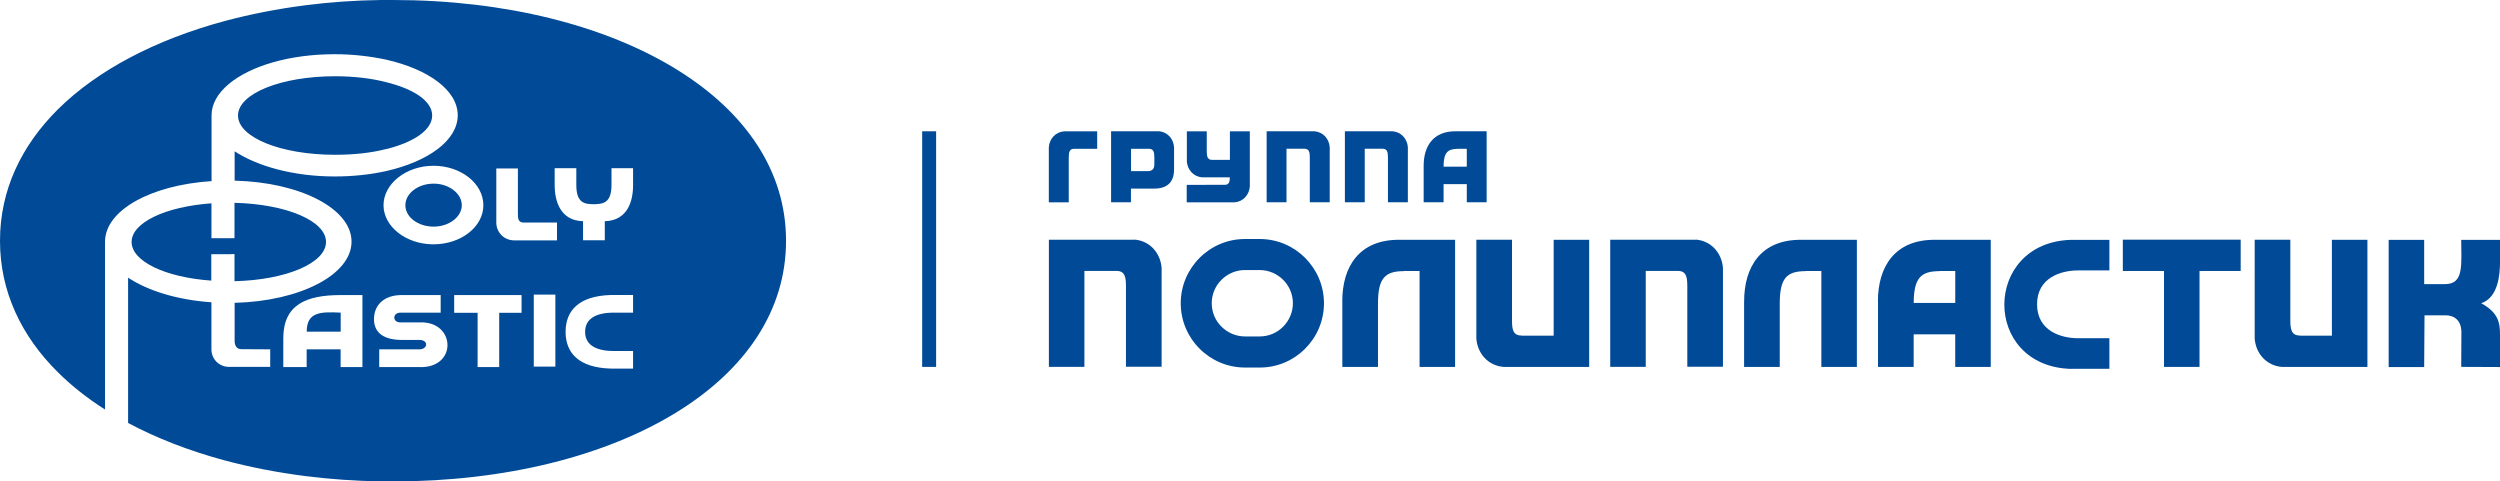 <?xml version="1.0" encoding="UTF-8"?>
<svg id="Layer_1" data-name="Layer 1" xmlns="http://www.w3.org/2000/svg" viewBox="0 0 753.11 145.02">
  <defs>
    <style>
      .cls-1 {
        fill: #004a98;
        stroke-width: 0px;
        height: 1200%;
      }
    </style>
  </defs>
  <path class="cls-1" d="M92.4,99.91h10.23v-5.73c-6.1-.3-10.23-.22-10.23,5.73h0Z"/>
  <path class="cls-1" d="M204.27,21.19C182.61,7.68,152.13,0,118.39,0h-3.61c-7.78.1-15.34.64-22.58,1.56-8.55,1.09-16.82,2.72-24.68,4.82-20.67,5.61-38.11,14.7-50.07,26.55C6.4,43.92,0,57.3,0,72.54s6.4,28.68,17.46,39.62c4.1,4.08,8.87,7.83,14.18,11.21v-50.56c0-9.44,13.78-17.07,32.09-18.25v-19.81c0-3.48,1.95-6.74,5.24-9.48,6.45-5.38,18.2-8.94,31.84-8.94,5.58,0,10.87.64,15.54,1.65,12.77,2.89,21.54,9.26,21.54,16.75s-8.79,13.91-21.54,16.8c-4.64,1.04-9.95,1.63-15.54,1.63-12.52,0-23.44-3.16-30.13-7.58v8.84c19.81.49,35.22,8.45,35.22,18.38s-15.44,17.93-35.22,18.43v11.39c0,1.43.54,2.57,2.05,2.57l8.67.05v5.29h-12.42c-3.16-.05-5.29-2.49-5.29-5.29v-14.18c-10.37-.69-19.32-3.56-25.1-7.41v43.77c8.6,4.59,18.35,8.37,28.95,11.24,7.85,2.1,16.13,3.71,24.7,4.79,7.24.91,14.77,1.43,22.55,1.58h3.61c33.77,0,64.27-7.63,85.91-21.14,20.08-12.52,32.48-30.13,32.48-51.35s-12.4-38.8-32.53-51.35h0l.02.02ZM130.57,49.94h.07c8.23,0,14.97,5.36,14.97,11.88s-6.74,11.76-14.97,11.78h-.07c-8.25,0-15.04-5.34-15.04-11.78s6.79-11.88,15.04-11.88h0ZM109.18,110.58h-6.57v-5.34h-10.23v5.34h-7.04v-8.67c0-10.23,7.04-13.02,17.27-13.02h6.57v21.69h0ZM126.1,110.58h-11.86v-5.34h12.18c2.52-.1,2.74-2.84-.12-2.84h-5.24c-4.94,0-8.4-1.8-8.4-6.27s3.33-7.24,8.23-7.24h11.86v5.29h-12.08c-2.52,0-2.49,2.94-.12,2.94h6.08c10.72-.3,11.24,14.03-.52,13.46h0ZM157.12,94.23h-6.74v16.35h-6.5v-16.35h-7.06v-5.34h20.3v5.34h0ZM167.3,110.44h-6.5v-21.69h6.5v21.69h0ZM167.81,72.42h-12.82c-3.24,0-5.48-2.49-5.48-5.38v-16.3h6.5v13.73c0,1.53.2,2.57,1.73,2.57h10.05v5.38h.02ZM190.71,94.18h-5.8c-5.93,0-8.65,2.2-8.65,5.78s2.72,5.78,8.65,5.78h5.8v5.29h-6.72c-9.46-.25-13.61-4.57-13.61-11.07s4.15-10.82,13.61-11.09h6.72v5.31h0ZM182.19,66.64v5.73h-6.55v-5.73c-6.84-.17-8.55-6.03-8.55-10.92v-5.06h6.52v5.06c0,5.61,2.64,5.76,5.31,5.8,2.64-.05,5.29-.27,5.29-5.8v-5.06h6.5v5.06c.02,4.92-1.68,10.74-8.52,10.92h0Z"/>
  <path class="cls-1" d="M130.64,68.27c4.64,0,8.47-2.94,8.47-6.45s-3.83-6.5-8.47-6.5-8.52,2.89-8.52,6.5,3.83,6.45,8.52,6.45h0Z"/>
  <path class="cls-1" d="M116.31,44.93c8.35-2.07,13.88-5.78,13.88-10.13s-5.53-8-13.88-10.05c-4.37-1.14-9.66-1.78-15.34-1.78-16.35,0-29.27,5.24-29.27,11.83s12.89,11.83,29.27,11.83c5.68,0,10.97-.59,15.34-1.73h0v.02Z"/>
  <path class="cls-1" d="M39.64,72.87c0,5.88,10.23,10.7,24.01,11.66v-7.95h5.29l1.7-.05v8.18c15.54-.37,27.57-5.46,27.57-11.83s-12.03-11.41-27.57-11.78v10.65h-6.94v-10.5c-13.83.99-24.06,5.78-24.06,11.66h0v-.02Z"/>
  <path class="cls-1" d="M623.95,111.1h11.49v-9.21h-9.44c-5.14,0-12.35-2.2-12.35-10.23s7.24-10.2,12.35-10.2h9.44v-9.21h-11.49c-26.73.72-27.02,38.16,0,38.88h0v-.02Z"/>
  <polygon class="cls-1" points="639.49 81.63 651.89 81.63 651.89 110.53 662.59 110.53 662.59 81.63 674.99 81.63 674.99 72.2 639.49 72.2 639.49 81.63 639.49 81.63"/>
  <path class="cls-1" d="M753.11,78.94v-6.69h-11.68c0,7.36.91,13.34-4.84,13.34h-6.32v-13.34h-10.7v38.33h10.7l.1-15.59h6.42c2.42,0,4.72,1.43,4.69,5.16l-.05,10.37,11.68.05v-9.78c0-3.66-.57-6.64-5.66-9.44,5.14-1.73,5.66-8.67,5.66-12.42h0Z"/>
  <path class="cls-1" d="M341.73,72.22h-25.76v38.29h10.7v-28.9h9.68c2.49,0,2.84,1.83,2.84,4.54v24.33h10.74v-29.79c-.35-4.52-3.58-8.15-8.2-8.52h0v.05Z"/>
  <path class="cls-1" d="M510.83,72.22h-25.76v38.29h10.7v-28.9h9.68c2.49,0,2.84,1.83,2.84,4.54v24.33h10.74v-29.79c-.37-4.52-3.58-8.15-8.2-8.52h0v.05Z"/>
  <path class="cls-1" d="M411.09,44.81h5.41c1.38,0,1.61,1.01,1.61,2.54v13.59h6v-16.62c-.2-2.52-2-4.54-4.57-4.77h-14.4v21.39h5.98v-16.13h-.02Z"/>
  <path class="cls-1" d="M395.97,39.55h-14.4v21.39h5.98v-16.13h5.41c1.38,0,1.61,1.01,1.61,2.54v13.59h6v-16.62c-.2-2.52-1.98-4.54-4.57-4.77h-.02Z"/>
  <path class="cls-1" d="M404.37,90.77v19.76h10.74v-19.04c0-7.66,2.05-9.81,7.81-9.81v-.05h4.72v28.9h10.7v-38.29h-16.48c-12.55-.22-17.51,8.25-17.51,18.53h.02Z"/>
  <path class="cls-1" d="M525.4,90.77v19.76h10.74v-19.04c0-7.66,2.05-9.81,7.81-9.81v-.05h4.72v28.9h10.7v-38.29h-16.45c-12.55-.22-17.51,8.25-17.51,18.53h0Z"/>
  <path class="cls-1" d="M565.74,90.77v19.76h10.74v-9.81h12.52v9.81h10.7v-38.29h-16.48c-12.55-.22-17.51,8.25-17.51,18.53h.02ZM584.29,81.63h4.72v9.63h-12.52c.05-7.48,2.1-9.58,7.81-9.58v-.05h0Z"/>
  <path class="cls-1" d="M447.84,60.94v-21.39h-9.19c-7.01-.12-9.78,4.62-9.78,10.35v11.04h6v-5.48h6.99v5.48h5.98ZM434.87,50.19c0-4.17,1.16-5.36,4.35-5.36h2.64v5.38h-6.99v-.02Z"/>
  <path class="cls-1" d="M468,101.12h-9.68v-.05c-2.49,0-2.84-1.78-2.84-4.52v-24.33h-10.74v29.79c.35,4.5,3.56,8.15,8.2,8.52h25.79v-38.29h-10.7v28.9h0l-.02-.02Z"/>
  <path class="cls-1" d="M702.5,101.12h-9.68v-.05c-2.49,0-2.87-1.78-2.87-4.52v-24.33h-10.74v29.79c.35,4.5,3.56,8.15,8.2,8.52h25.76v-38.29h-10.7v28.9h0l.02-.02Z"/>
  <path class="cls-1" d="M368.9,55.67h0l-11.41.02v5.26h14.42c2.59-.2,4.4-2.25,4.59-4.77v-16.62h-6v8.6h-5.36c-1.38,0-1.61-1.01-1.61-2.54v-6.05h-6v9.09c.2,2.52,2,4.54,4.59,4.77h8.37c-.02,1.36-.27,2.25-1.58,2.25h-.02Z"/>
  <path class="cls-1" d="M349.11,39.55h-14.4v21.39h5.98v-4.12h6.99c5.24,0,6-3.41,6-5.8v-6.72c-.2-2.52-1.98-4.54-4.57-4.77h0v.02ZM347.71,49.8c0,1.19-.86,1.75-1.8,1.75h-5.19v-6.72h5.41c1.38,0,1.61,1.01,1.61,2.54v2.45h0l-.02-.02Z"/>
  <path class="cls-1" d="M321.97,47.35c0-1.51.2-2.52,1.58-2.52h6.97v-5.26h-9.98c-2.59.2-4.4,2.25-4.59,4.77v16.62h6v-13.59h0l.02-.02Z"/>
  <path class="cls-1" d="M379.5,72h-4.45c-5.34,0-10.18,2.17-13.68,5.68-3.51,3.51-5.68,8.35-5.68,13.68s2.17,10.18,5.68,13.68c3.51,3.51,8.35,5.68,13.68,5.68h4.45c5.34,0,10.18-2.17,13.66-5.68,3.51-3.51,5.68-8.35,5.68-13.68s-2.17-10.15-5.68-13.68c-3.51-3.51-8.35-5.68-13.66-5.68h0ZM386.54,98.41c-1.8,1.83-4.32,2.94-7.06,2.94h-4.45c-2.74,0-5.24-1.14-7.06-2.94-1.83-1.8-2.94-4.3-2.94-7.06s1.11-5.24,2.94-7.06c1.8-1.8,4.3-2.94,7.06-2.94h4.45c2.74,0,5.24,1.14,7.06,2.94,1.8,1.8,2.94,4.32,2.94,7.06s-1.14,5.24-2.94,7.06h0Z"/>
  <polygon class="cls-1" points="277.8 110.53 282 110.53 282 39.55 277.8 39.55 277.8 110.53 277.8 110.53"/>
</svg>